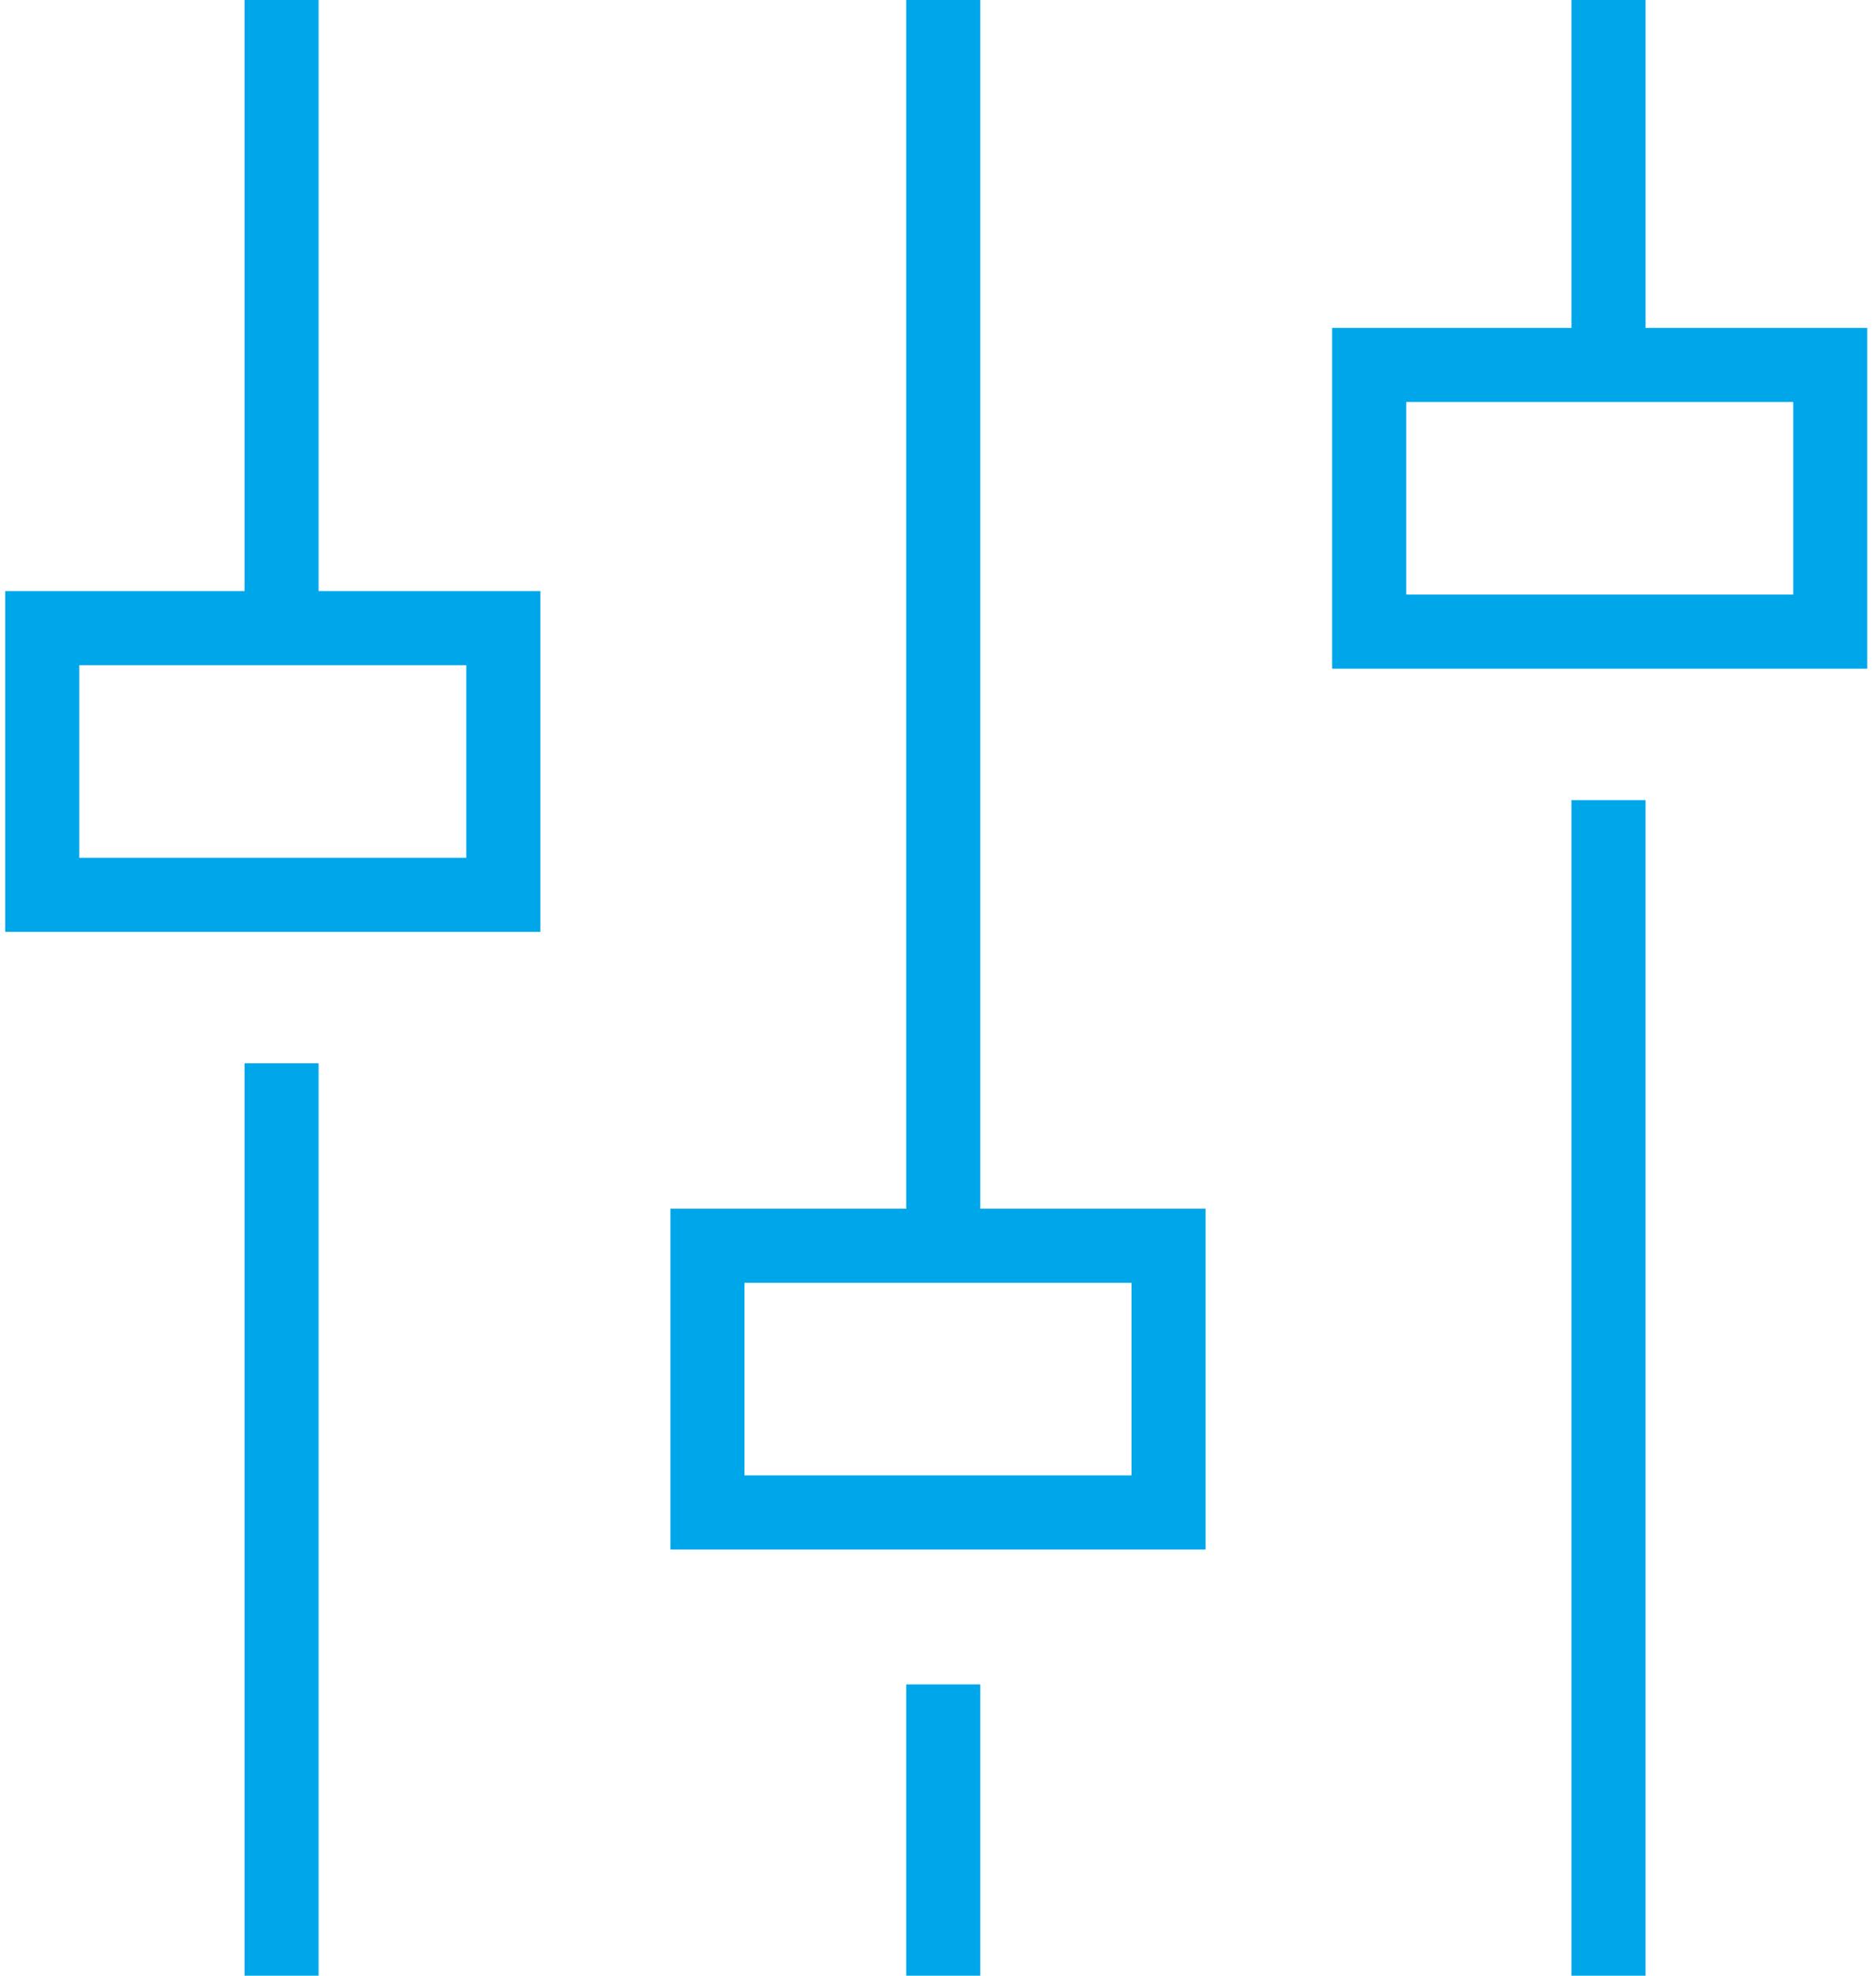 <?xml version="1.0" encoding="UTF-8"?>
<svg xmlns="http://www.w3.org/2000/svg" width="76" height="80" viewBox="0 0 76 80" fill="none">
  <g clip-path="url(#clip0_379_296)">
    <path d="M11.407 43.055V80" stroke="#00A6EA" stroke-width="3" stroke-miterlimit="10"></path>
    <path d="M11.407 0V25.861" stroke="#00A6EA" stroke-width="3" stroke-miterlimit="10"></path>
    <path d="M20.39 25.435H1.711V36.234H20.39V25.435Z" stroke="#00A6EA" stroke-width="3" stroke-miterlimit="10" stroke-linecap="square"></path>
    <path d="M65.163 32.398V80" stroke="#00A6EA" stroke-width="3" stroke-miterlimit="10"></path>
    <path d="M65.163 0V15.062" stroke="#00A6EA" stroke-width="3" stroke-miterlimit="10"></path>
    <path d="M74.146 14.778H55.467V25.577H74.146V14.778Z" stroke="#00A6EA" stroke-width="3" stroke-miterlimit="10" stroke-linecap="square"></path>
    <path d="M38.214 68.206V80" stroke="#00A6EA" stroke-width="3" stroke-miterlimit="10"></path>
    <path d="M38.214 0V50.87" stroke="#00A6EA" stroke-width="3" stroke-miterlimit="10"></path>
    <path d="M47.34 50.444H28.66V61.243H47.34V50.444Z" stroke="#00A6EA" stroke-width="3" stroke-miterlimit="10" stroke-linecap="square"></path>
  </g>
  <defs>
    <clipPath id="clip0_379_296">
      <rect width="76" height="80" fill="white"></rect>
    </clipPath>
  </defs>
</svg>
